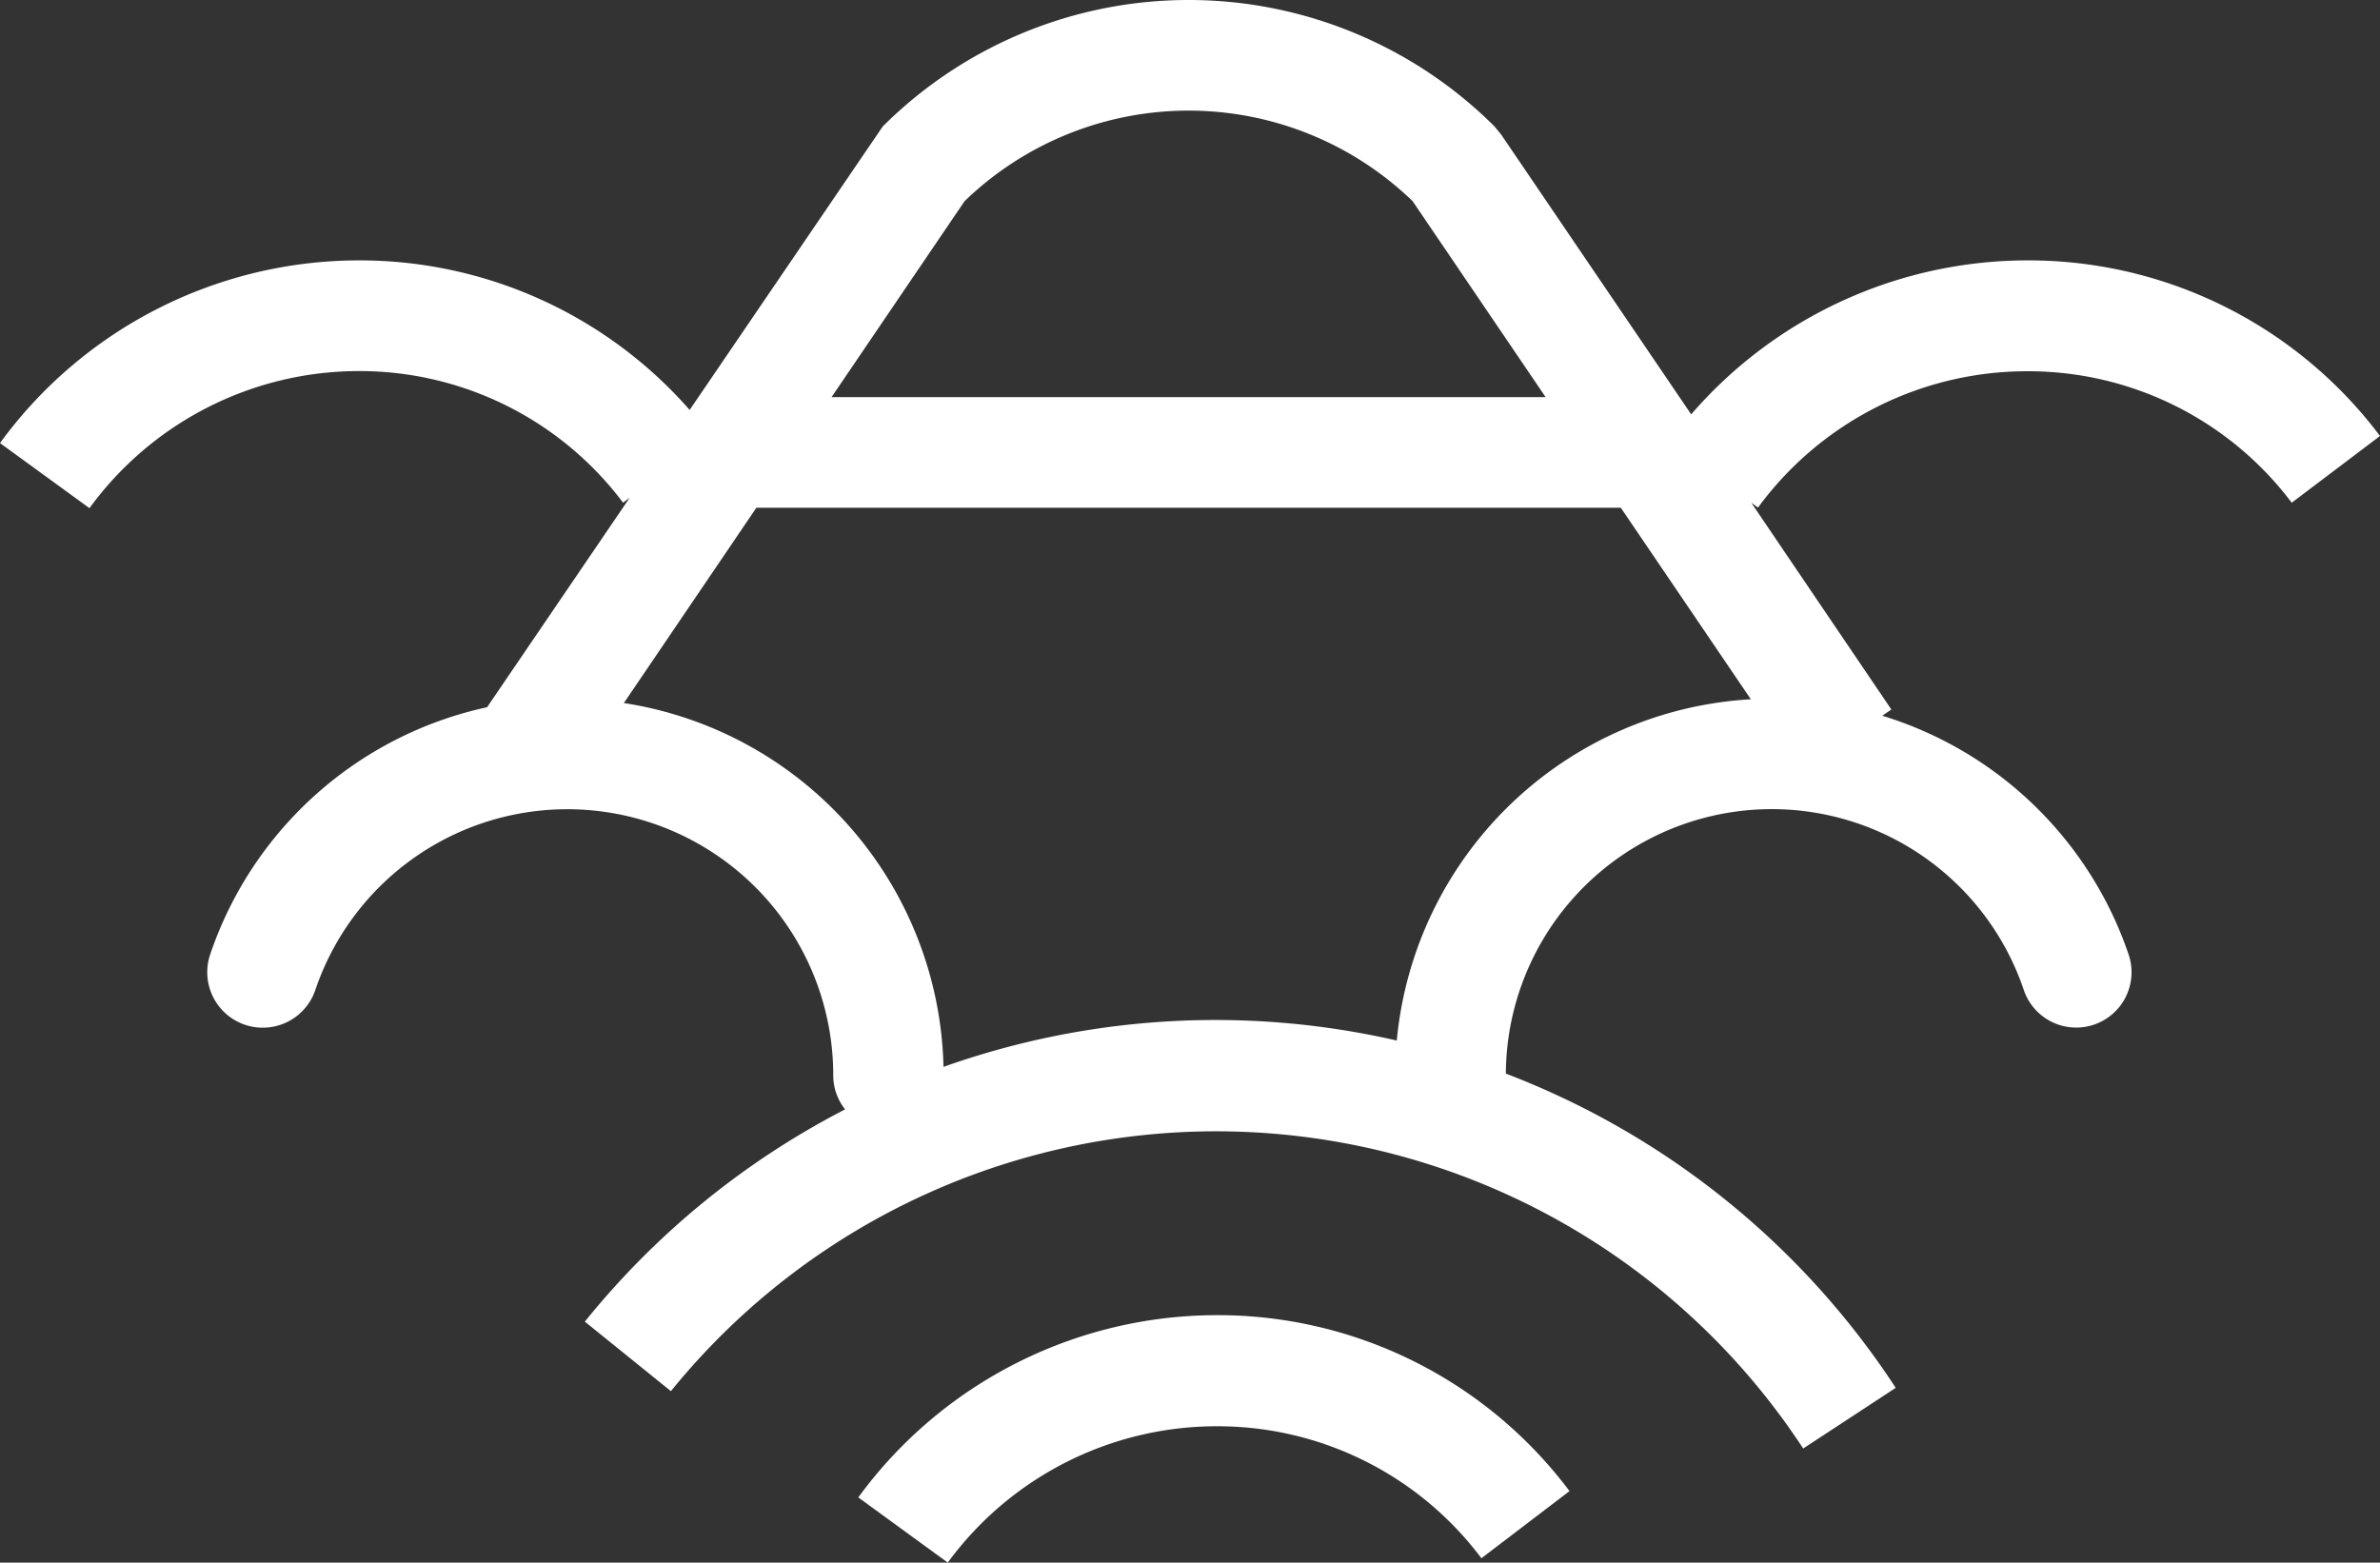 <svg xmlns="http://www.w3.org/2000/svg" viewBox="0 0 279.29 183.39"><rect x="0" y="0" width="279.29" height="183.39" fill="#333333" stroke="none"/><defs><style>.cls-1{fill:#fff;}</style></defs><g id="Capa_2" data-name="Capa 2"><g id="Capa_1-2" data-name="Capa 1"><path class="cls-1" d="M142.72,154.35a52.15,52.15,0,0,0-42,21.39l10.5,7.65a39.13,39.13,0,0,1,31.52-16,38.67,38.67,0,0,1,31.1,15.49L184.18,175A51.56,51.56,0,0,0,142.72,154.35Z"/><path class="cls-1" d="M237.82,30.56a52.18,52.18,0,0,0-39.36,18.07l-22.3-32.84-.78-.95a50.83,50.83,0,0,0-71.79,0L80.93,48.11A51.5,51.5,0,0,0,42,30.56,52.15,52.15,0,0,0,0,52l10.5,7.64A39.14,39.14,0,0,1,42,43.55,38.68,38.68,0,0,1,73.12,59l.77-.58L57.16,83a44.18,44.18,0,0,0-32.49,29A6.5,6.5,0,1,0,37,116.2a31.21,31.21,0,0,1,60.78,10,6.43,6.43,0,0,0,1.39,4,95.37,95.37,0,0,0-30.54,24.91l10.1,8.16A82.36,82.36,0,0,1,211.6,170l10.86-7.12A95.27,95.27,0,0,0,176.71,126a31.21,31.21,0,0,1,60.78-9.81,6.49,6.49,0,1,0,12.3-4.17A44.15,44.15,0,0,0,220.88,84l1.07-.73L205.51,59l.79.57a39.16,39.16,0,0,1,31.52-16A38.7,38.7,0,0,1,268.93,59l10.36-7.83A51.58,51.58,0,0,0,237.82,30.56ZM113.19,23.61a37.83,37.83,0,0,1,52.58,0l15.61,23H97.58Zm50.72,98.51a95.25,95.25,0,0,0-53.19,3.09,44.26,44.26,0,0,0-37.51-42.7L88.76,59.59H190.2l15.26,22.48A44.26,44.26,0,0,0,163.91,122.12Z"/></g></g></svg>